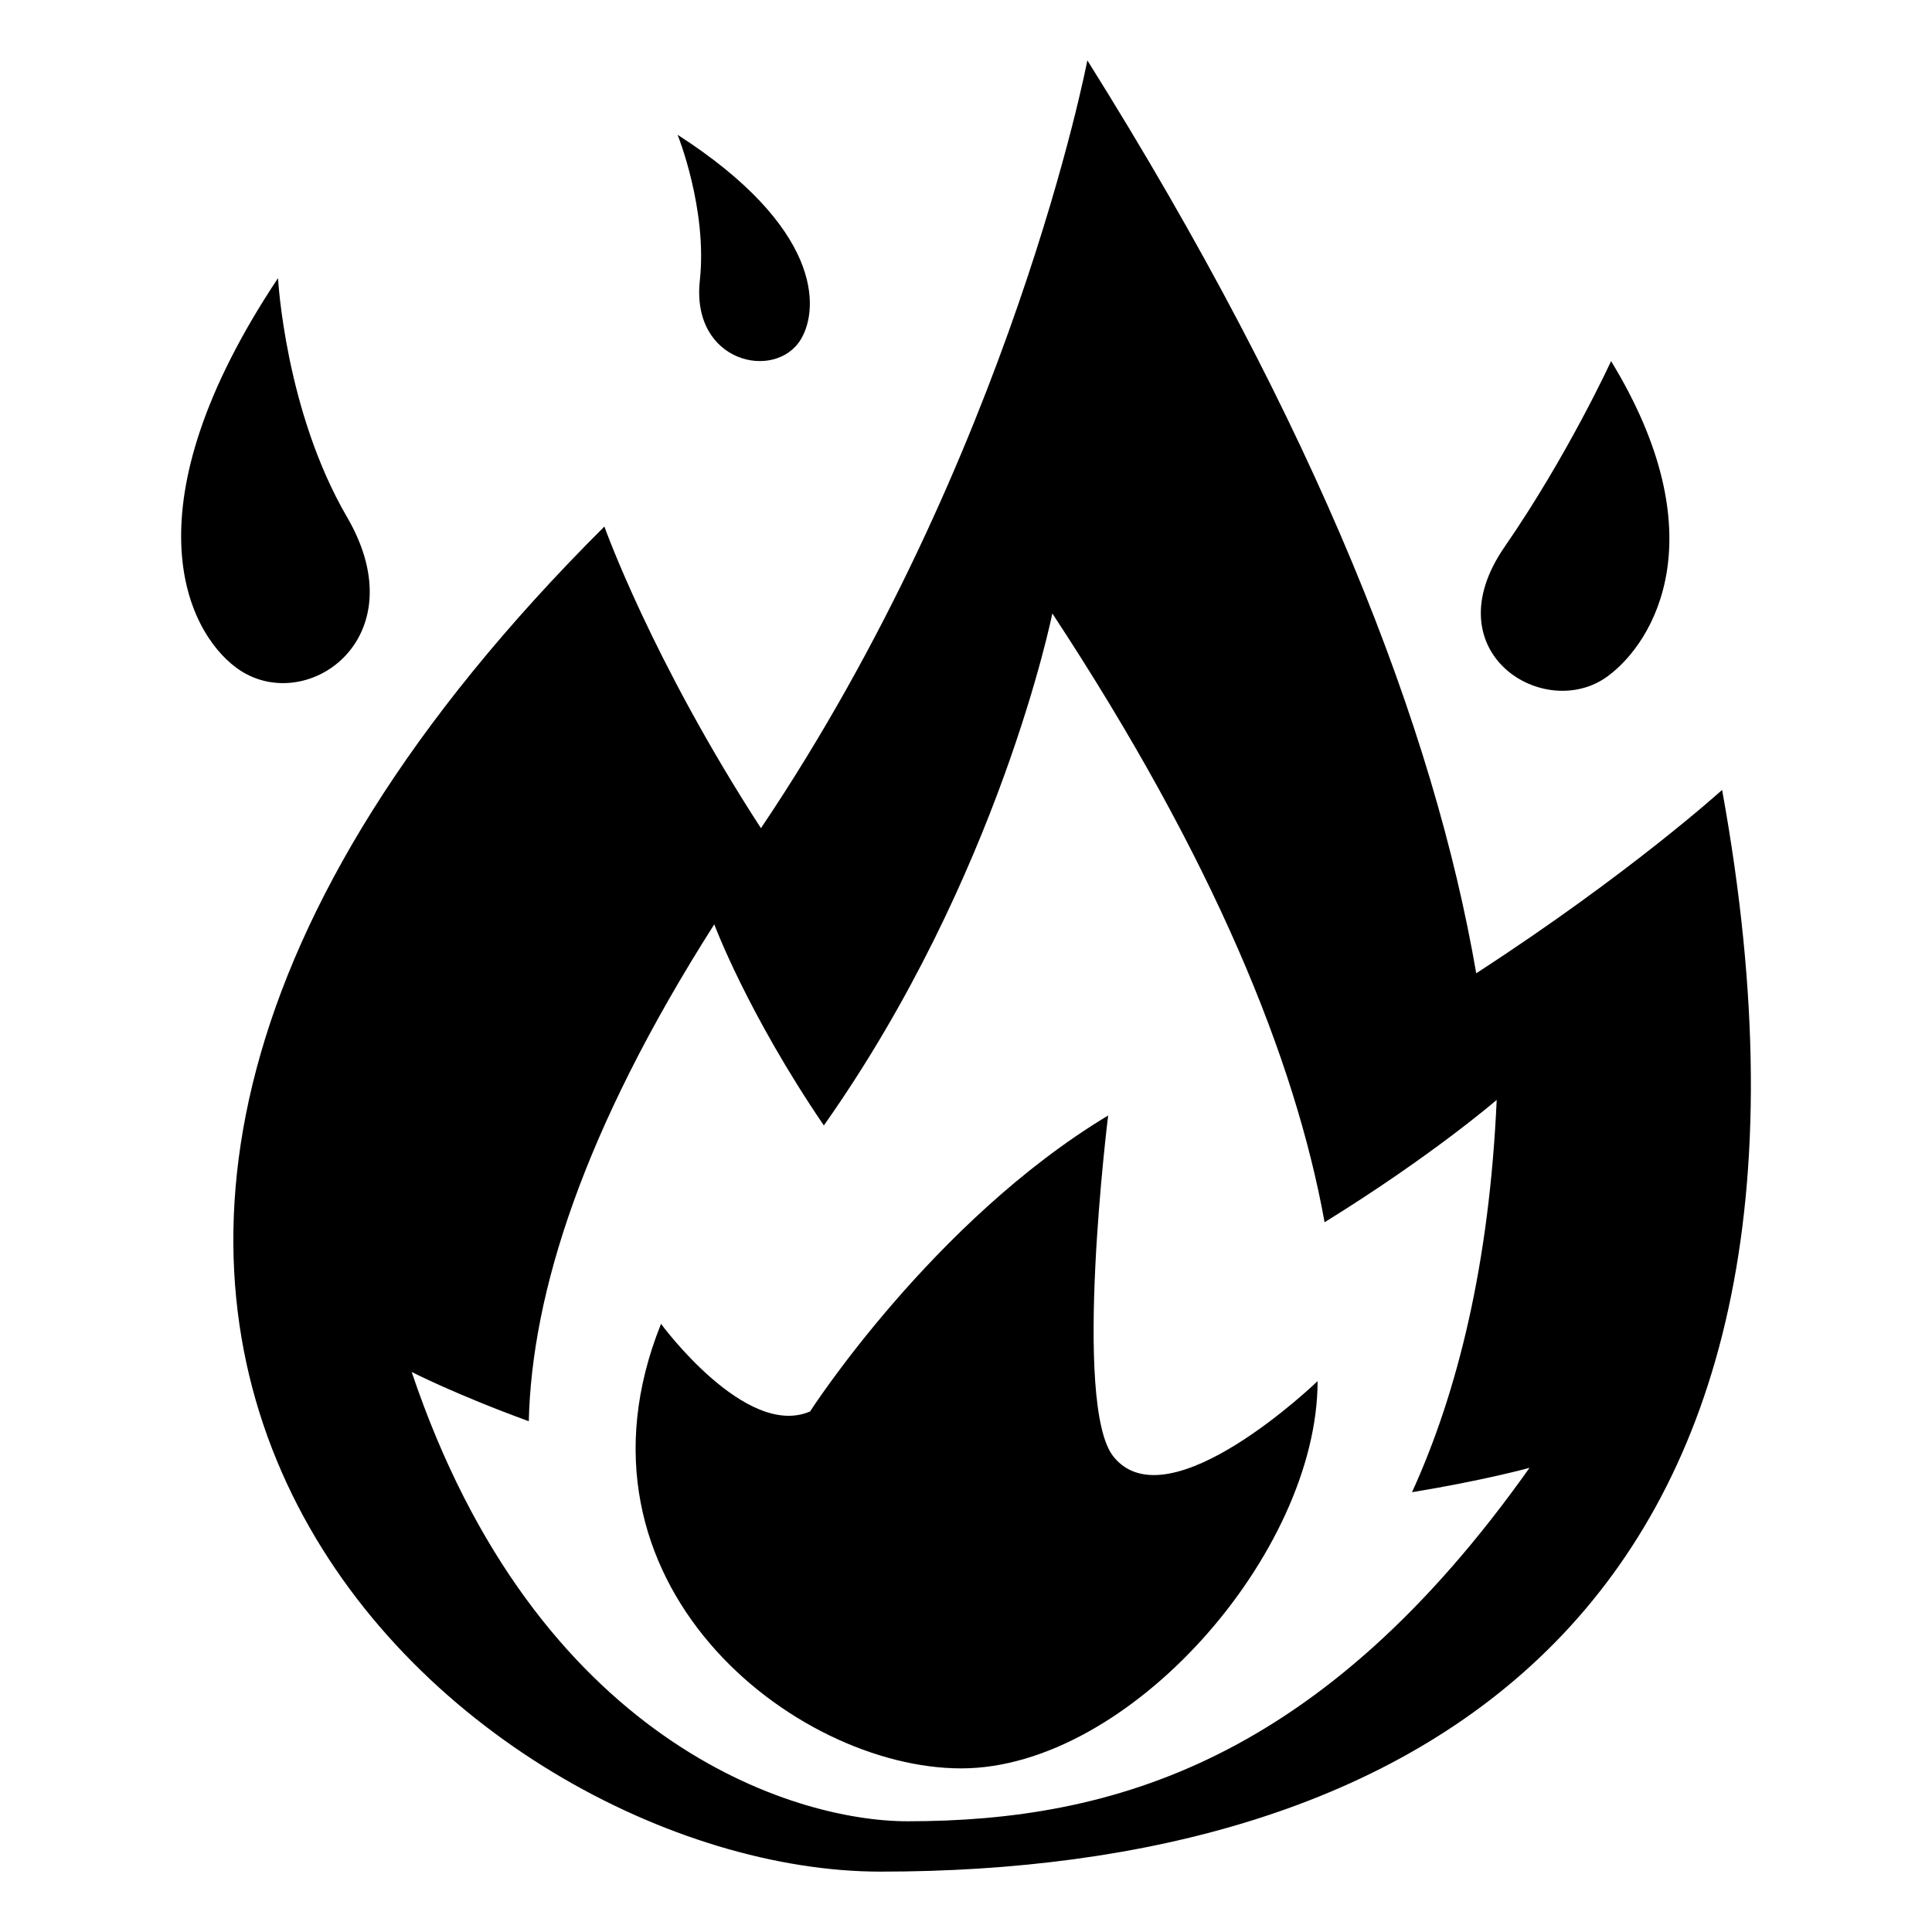 <?xml version="1.0" encoding="utf-8"?><!-- Скачано с сайта svg4.ru / Downloaded from svg4.ru -->
<svg width="800px" height="800px" viewBox="0 0 64 64" xmlns="http://www.w3.org/2000/svg" xmlns:xlink="http://www.w3.org/1999/xlink" aria-hidden="true" role="img" class="iconify iconify--emojione-monotone" preserveAspectRatio="xMidYMid meet"><path d="M57.047 26.167s-3.049 2.77-8.145 6.074C47.512 24.159 43.656 14.182 36.02 2c0 0-2.497 13.067-10.813 25.435c-3.629-5.598-5.186-9.993-5.186-9.993C-6.145 43.521 15.545 62 29.167 62c17.484 0 32.87-8.361 27.88-35.833M30.063 60.332c-3.81 0-12.314-2.656-16.425-14.883c0 0 1.477.756 3.879 1.631c.098-4.227 1.797-9.636 6.144-16.46c0 0 1.09 2.93 3.63 6.662c5.821-8.246 7.569-16.961 7.569-16.961c5.346 8.125 8.045 14.778 9.019 20.167c3.566-2.204 5.701-4.052 5.701-4.052c-.243 5.423-1.29 9.673-2.805 12.995c2.385-.391 3.892-.807 3.892-.807C43.8 58.322 36.87 60.332 30.063 60.332" fill="#000000"></path><path d="M21.897 43.854s2.805 3.826 4.938 2.902c0 0 4.055-6.301 9.874-9.804c0 0-1.195 9.606.179 11.304c1.822 2.258 6.759-2.504 6.759-2.504c0 5.676-6.231 12.828-11.806 12.828c-5.535 0-13.382-6.156-9.944-14.726" fill="#000000"></path><path d="M49.84 18.118c2.101-3.041 3.529-6.156 3.529-6.156c3.523 5.775 1.444 9.287-.104 10.434c-2.077 1.542-5.85-.763-3.425-4.278" fill="#000000"></path><path d="M11.497 17.131C9.441 13.606 9.21 9.213 9.21 9.213C4.187 16.76 6.149 20.87 7.82 22.114c2.242 1.67 6.05-.91 3.677-4.983" fill="#000000"></path><path d="M23.183 9.291c.256-2.369-.737-4.826-.737-4.826c4.764 3.064 4.707 5.733 4.086 6.772c-.837 1.394-3.646.791-3.349-1.946" fill="#000000"></path></svg>